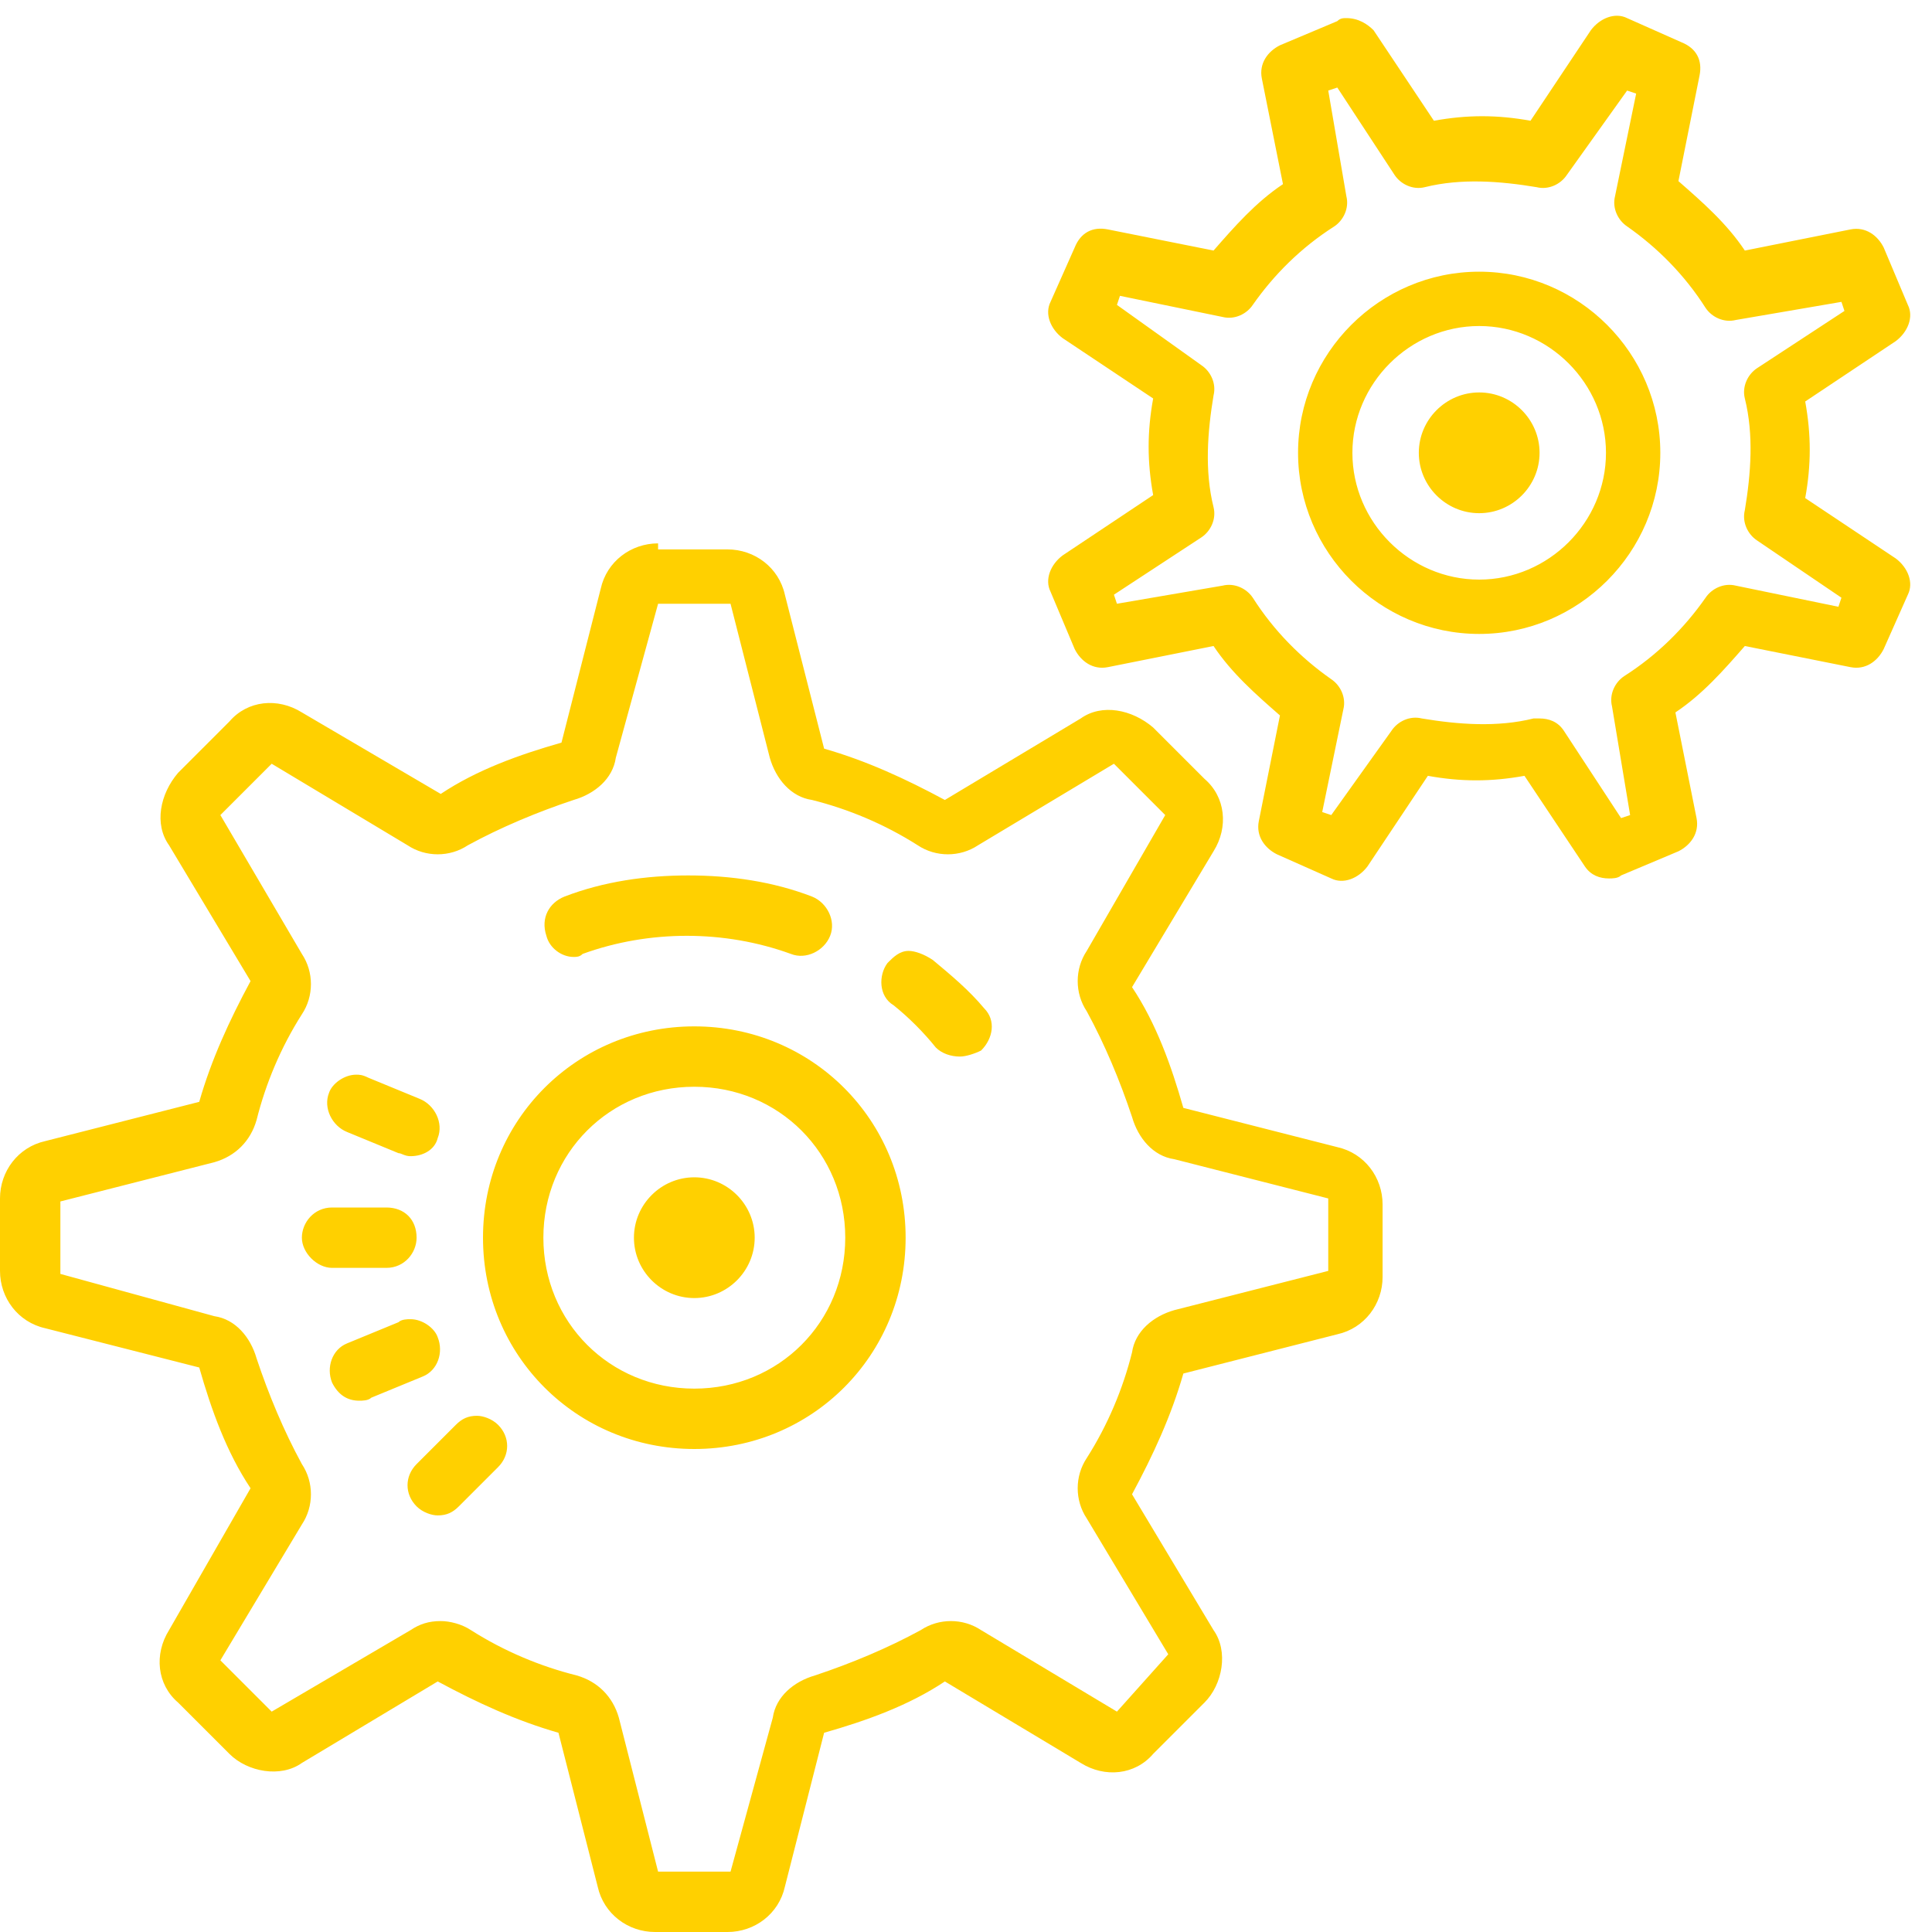 <?xml version="1.0" encoding="utf-8"?>
<!-- Generator: Adobe Illustrator 23.0.2, SVG Export Plug-In . SVG Version: 6.00 Build 0)  -->
<svg version="1.1" id="Layer_1" xmlns="http://www.w3.org/2000/svg" xmlns:xlink="http://www.w3.org/1999/xlink" x="0px" y="0px"
	 viewBox="0 0 64 64" style="enable-background:new 0 0 64 64;" xml:space="preserve">
<style type="text/css">
	.st0{fill:#FFD000;}
</style>
<path class="st0" d="M44.6,0.6c-0.1,0-0.2,0-0.3,0.1l-1.9,0.8c-0.4,0.2-0.7,0.6-0.6,1.1l0.7,3.5c-0.9,0.6-1.6,1.4-2.3,2.2l-3.5-0.7
	c-0.5-0.1-0.9,0.1-1.1,0.6l-0.8,1.8c-0.2,0.4,0,0.9,0.4,1.2l3,2c-0.2,1.1-0.2,2.1,0,3.2l-3,2c-0.4,0.3-0.6,0.8-0.4,1.2l0.8,1.9
	c0.2,0.4,0.6,0.7,1.1,0.6l3.5-0.7c0.6,0.9,1.4,1.6,2.2,2.3l-0.7,3.5c-0.1,0.5,0.2,0.9,0.6,1.1l1.8,0.8c0.4,0.2,0.9,0,1.2-0.4l2-3
	c1.1,0.2,2.1,0.2,3.2,0l2,3c0.2,0.3,0.5,0.4,0.8,0.4c0.1,0,0.3,0,0.4-0.1l1.9-0.8c0.4-0.2,0.7-0.6,0.6-1.1l-0.7-3.5
	c0.9-0.6,1.6-1.4,2.3-2.2l3.5,0.7c0.5,0.1,0.9-0.2,1.1-0.6l0.8-1.8c0.2-0.4,0-0.9-0.4-1.2l-3-2c0.2-1.1,0.2-2.1,0-3.2l3-2
	c0.4-0.3,0.6-0.8,0.4-1.2l-0.8-1.9c-0.2-0.4-0.6-0.7-1.1-0.6l-3.5,0.7c-0.6-0.9-1.4-1.6-2.2-2.3l0.7-3.5c0.1-0.5-0.1-0.9-0.6-1.1
	l-1.8-0.8c-0.4-0.2-0.9,0-1.2,0.4l-2,3c-1.1-0.2-2.1-0.2-3.2,0l-2-3C45.3,0.8,45,0.6,44.6,0.6z M44.3,2.9l1.9,2.9
	c0.2,0.3,0.6,0.5,1,0.4c1.2-0.3,2.5-0.2,3.7,0c0.4,0.1,0.8-0.1,1-0.4L53.9,3l0.3,0.1l-0.7,3.4c-0.1,0.4,0.1,0.8,0.4,1
	c1,0.7,1.9,1.6,2.6,2.7c0.2,0.3,0.6,0.5,1,0.4L61,10l0.1,0.3l-2.9,1.9c-0.3,0.2-0.5,0.6-0.4,1c0.3,1.2,0.2,2.5,0,3.7
	c-0.1,0.4,0.1,0.8,0.4,1l2.8,1.9l-0.1,0.3l-3.4-0.7c-0.4-0.1-0.8,0.1-1,0.4c-0.7,1-1.6,1.9-2.7,2.6c-0.3,0.2-0.5,0.6-0.4,1L54,27
	l-0.3,0.1l-1.9-2.9c-0.2-0.3-0.5-0.4-0.8-0.4c-0.1,0-0.1,0-0.2,0c-1.2,0.3-2.5,0.2-3.7,0c-0.4-0.1-0.8,0.1-1,0.4L44.1,27l-0.3-0.1
	l0.7-3.4c0.1-0.4-0.1-0.8-0.4-1c-1-0.7-1.9-1.6-2.6-2.7c-0.2-0.3-0.6-0.5-1-0.4L37,20l-0.1-0.3l2.9-1.9c0.3-0.2,0.5-0.6,0.4-1
	c-0.3-1.2-0.2-2.5,0-3.7c0.1-0.4-0.1-0.8-0.4-1L37,10.1l0.1-0.3l3.4,0.7c0.4,0.1,0.8-0.1,1-0.4c0.7-1,1.6-1.9,2.7-2.6
	c0.3-0.2,0.5-0.6,0.4-1L44,3L44.3,2.9z M49,9c-3.3,0-6,2.7-6,6s2.7,6,6,6s6-2.7,6-6S52.3,9,49,9z M49,10.8c2.3,0,4.2,1.9,4.2,4.2
	s-1.9,4.2-4.2,4.2s-4.2-1.9-4.2-4.2S46.7,10.8,49,10.8z M49,13c-1.1,0-2,0.9-2,2s0.9,2,2,2s2-0.9,2-2S50.1,13,49,13z M21.8,18
	c-0.9,0-1.7,0.6-1.9,1.5l-1.3,5.1c-1.4,0.4-2.8,0.9-4,1.7L10,23.6c-0.8-0.5-1.8-0.4-2.4,0.3l-1.7,1.7c-0.6,0.7-0.8,1.7-0.3,2.4
	l2.7,4.5c-0.7,1.3-1.3,2.6-1.7,4l-5.1,1.3c-0.9,0.2-1.5,1-1.5,1.9v2.4c0,0.9,0.6,1.7,1.5,1.9l5.1,1.3c0.4,1.4,0.9,2.8,1.7,4L5.6,54
	c-0.5,0.8-0.4,1.8,0.3,2.4l1.7,1.7c0.6,0.6,1.7,0.8,2.4,0.3l4.5-2.7c1.3,0.7,2.6,1.3,4,1.7l1.3,5.1c0.2,0.9,1,1.5,1.9,1.5h2.4
	c0.9,0,1.7-0.6,1.9-1.5l1.3-5.1c1.4-0.4,2.8-0.9,4-1.7l4.5,2.7c0.8,0.5,1.8,0.4,2.4-0.3l1.7-1.7c0.6-0.6,0.8-1.7,0.3-2.4l-2.7-4.5
	c0.7-1.3,1.3-2.6,1.7-4l5.1-1.3c0.9-0.2,1.5-1,1.5-1.9v-2.4c0-0.9-0.6-1.7-1.5-1.9l-5.1-1.3c-0.4-1.4-0.9-2.8-1.7-4l2.7-4.5
	c0.5-0.8,0.4-1.8-0.3-2.4l-1.7-1.7c-0.7-0.6-1.7-0.8-2.4-0.3l-4.5,2.7c-1.3-0.7-2.6-1.3-4-1.7l-1.3-5.1c-0.2-0.9-1-1.5-1.9-1.5H21.8
	z M21.8,20h2.4l1.3,5.1c0.2,0.7,0.7,1.3,1.4,1.4c1.2,0.3,2.4,0.8,3.5,1.5c0.6,0.4,1.4,0.4,2,0l4.5-2.7l1.7,1.7L36,31.5
	c-0.4,0.6-0.4,1.4,0,2c0.6,1.1,1.1,2.3,1.5,3.5c0.2,0.7,0.7,1.3,1.4,1.4l5.1,1.3v2.4l-5.1,1.3c-0.7,0.2-1.3,0.7-1.4,1.4
	c-0.3,1.2-0.8,2.4-1.5,3.5c-0.4,0.6-0.4,1.4,0,2l2.7,4.5L37,56.7L32.5,54c-0.6-0.4-1.4-0.4-2,0c-1.1,0.6-2.3,1.1-3.5,1.5
	c-0.7,0.2-1.3,0.7-1.4,1.4L24.2,62h-2.4l-1.3-5.1c-0.2-0.7-0.7-1.2-1.4-1.4c-1.2-0.3-2.4-0.8-3.5-1.5c-0.3-0.2-0.7-0.3-1-0.3
	c-0.4,0-0.7,0.1-1,0.3L9,56.7L7.3,55l2.7-4.5c0.4-0.6,0.4-1.4,0-2c-0.6-1.1-1.1-2.3-1.5-3.5c-0.2-0.7-0.7-1.3-1.4-1.4L2,42.2v-2.4
	l5.1-1.3c0.7-0.2,1.2-0.7,1.4-1.4c0.3-1.2,0.8-2.4,1.5-3.5c0.4-0.6,0.4-1.4,0-2L7.3,27L9,25.3l4.5,2.7c0.6,0.4,1.4,0.4,2,0
	c1.1-0.6,2.3-1.1,3.5-1.5c0.7-0.2,1.3-0.7,1.4-1.4L21.8,20z M22.8,29c-1.4,0-2.8,0.2-4.1,0.7c-0.5,0.2-0.8,0.7-0.6,1.3
	c0.1,0.4,0.5,0.7,0.9,0.7c0.1,0,0.2,0,0.3-0.1c2.2-0.8,4.7-0.8,6.9,0c0.5,0.2,1.1-0.1,1.3-0.6c0.2-0.5-0.1-1.1-0.6-1.3
	C25.6,29.2,24.2,29,22.8,29z M30.1,31.5c-0.3,0-0.5,0.2-0.7,0.4c-0.3,0.4-0.3,1.1,0.2,1.4c0.5,0.4,1,0.9,1.4,1.4
	c0.2,0.2,0.5,0.3,0.8,0.3c0.2,0,0.5-0.1,0.7-0.2c0.4-0.4,0.5-1,0.1-1.4c-0.5-0.6-1.1-1.1-1.7-1.6C30.6,31.6,30.3,31.5,30.1,31.5z
	 M23,34c-3.9,0-7,3.1-7,7s3.1,7,7,7s7-3.1,7-7S26.9,34,23,34z M11.8,35.6c-0.4,0-0.8,0.3-0.9,0.6c-0.2,0.5,0.1,1.1,0.6,1.3l1.7,0.7
	c0.1,0,0.2,0.1,0.4,0.1c0.4,0,0.8-0.2,0.9-0.6c0.2-0.5-0.1-1.1-0.6-1.3l-1.7-0.7C12,35.6,11.9,35.6,11.8,35.6z M23,36
	c2.8,0,5,2.2,5,5s-2.2,5-5,5s-5-2.2-5-5S20.2,36,23,36z M23,39c-1.1,0-2,0.9-2,2s0.9,2,2,2s2-0.9,2-2S24.1,39,23,39z M12.8,40L11,40
	c-0.6,0-1,0.5-1,1c0,0.5,0.5,1,1,1h0l1.8,0c0.6,0,1-0.5,1-1C13.8,40.4,13.4,40,12.8,40z M13.6,43.7c-0.1,0-0.3,0-0.4,0.1l-1.7,0.7
	c-0.5,0.2-0.7,0.8-0.5,1.3c0.2,0.4,0.5,0.6,0.9,0.6c0.1,0,0.3,0,0.4-0.1l1.7-0.7c0.5-0.2,0.7-0.8,0.5-1.3C14.4,44,14,43.7,13.6,43.7
	z M15.8,46.9c-0.3,0-0.5,0.1-0.7,0.3l-1.3,1.3c-0.4,0.4-0.4,1,0,1.4c0.2,0.2,0.5,0.3,0.7,0.3c0.3,0,0.5-0.1,0.7-0.3l1.3-1.3
	c0.4-0.4,0.4-1,0-1.4C16.3,47,16,46.9,15.8,46.9z"/>
</svg>
